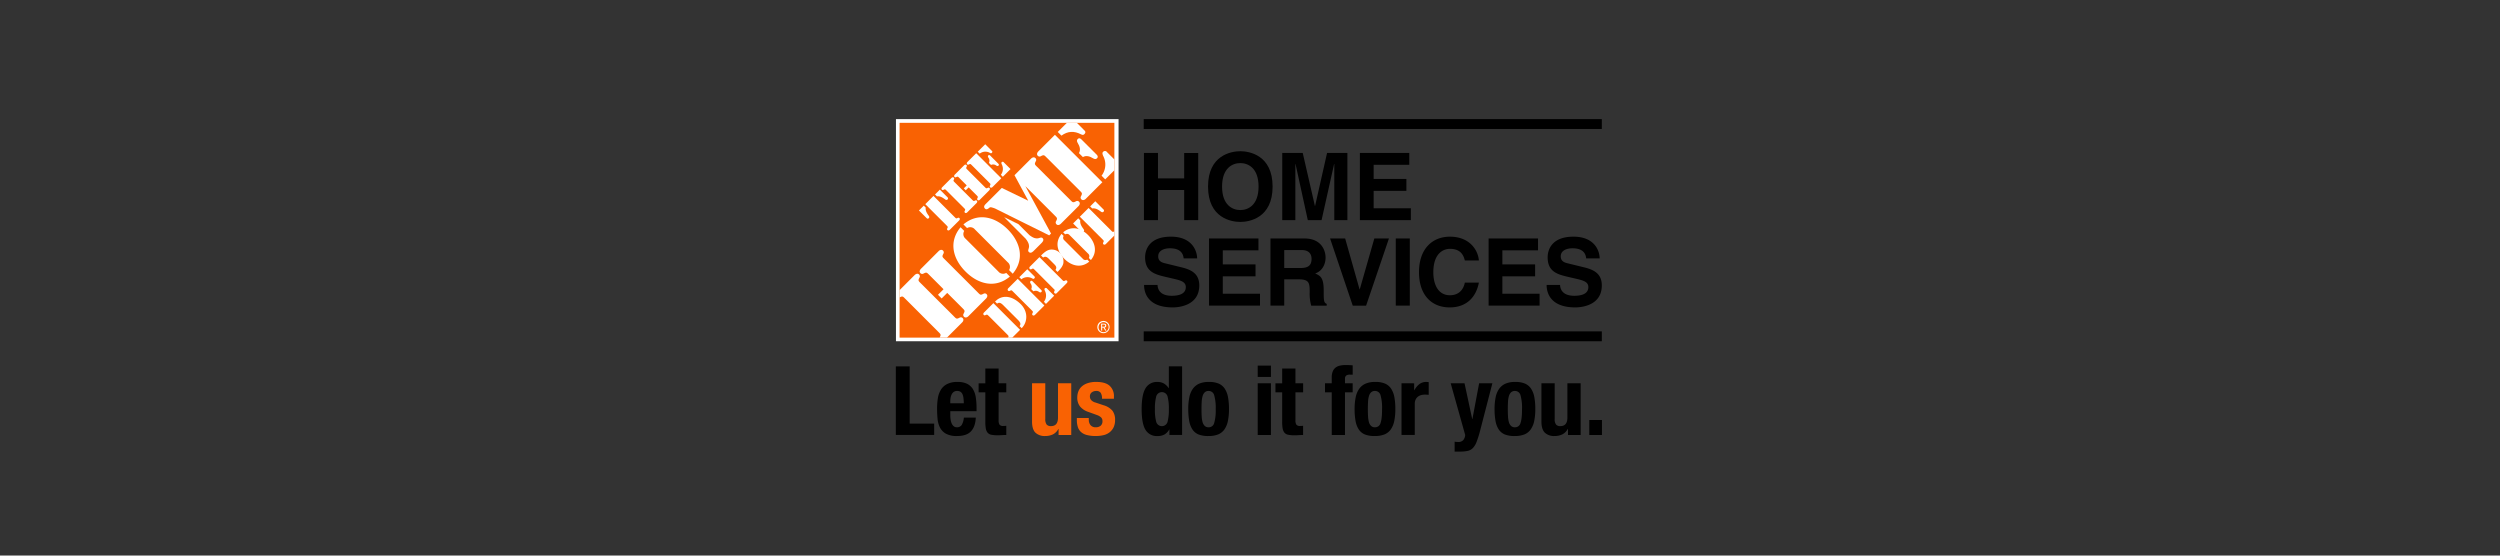 <svg xmlns="http://www.w3.org/2000/svg" xmlns:xlink="http://www.w3.org/1999/xlink" width="1440" height="320" viewBox="0 0 1440 320">
  <rect x="0" y="0" width="1440" height="320" fill="#333333" stroke="none"/>
  <defs>
    <clipPath id="clip-path">
      <rect id="Rectangle_1140" data-name="Rectangle 1140" width="600" height="200" fill="#ccc"/>
    </clipPath>
    <clipPath id="clip-Home-Services-Logo-MOB">
      <rect width="1440" height="320"/>
    </clipPath>
  </defs>
  <g id="Home-Services-Logo-MOB" clip-path="url(#clip-Home-Services-Logo-MOB)">
    <g id="Logo" transform="translate(420 60)" clip-path="url(#clip-path)">
      <g id="Home_Services" data-name="Home Services" transform="translate(96 8.606)">
        <rect id="Rectangle_988" data-name="Rectangle 988" width="128.221" height="127.951" transform="translate(0.071)" fill="#fff"/>
        <rect id="Rectangle_989" data-name="Rectangle 989" width="123.725" height="123.725" transform="translate(2.156 2.142)" fill="#f96203"/>
        <path id="Path_824" data-name="Path 824" d="M85.357,85.273c.51,0,.979-.043.979-.652,0-.5-.454-.6-.879-.6H84.62v1.248Zm-.723,2.255h-.61V83.515h1.532c.95,0,1.418.355,1.418,1.135a1.041,1.041,0,0,1-1.035,1.106l1.149,1.773h-.681L85.343,85.8h-.709Zm.737.893a2.9,2.9,0,1,0-2.836-2.907,2.814,2.814,0,0,0,2.836,2.907M81.84,85.515A3.524,3.524,0,1,1,85.371,89a3.483,3.483,0,0,1-3.531-3.489" transform="translate(34.227 34.31)" fill="#fff"/>
        <path id="Path_825" data-name="Path 825" d="M55.445,70.279a3.468,3.468,0,0,0-.78-4.5L35.76,46.865a3.479,3.479,0,0,0-4.5-.766l-2.113-2.113c8.41-7.034,18.281-4.4,25.542,2.865s9.913,17.118,2.865,25.542ZM29.619,47.744a3.46,3.46,0,0,0,.766,4.482L49.3,71.145a3.474,3.474,0,0,0,4.5.766l2.113,2.127c-8.424,7.034-18.267,4.4-25.542-2.879s-9.9-17.132-2.865-25.542Z" transform="translate(9.779 16.671)" fill="#fff"/>
        <path id="Path_826" data-name="Path 826" d="M90.5,41.057a1.433,1.433,0,0,0-1.787-.184c-1.673.879-1.858.624-3.205-.737L66.363,20.989c-1.362-1.347-1.617-1.532-.737-3.219a1.435,1.435,0,0,0-.184-1.787c-1.064-1.064-2.34.071-2.468.213l-9.63,9.616L61.2,40.376l-.071.071-15.1-7.3L36.764,42.4c-.44.44-1.532,1.532-.4,2.666.879.879,1.929-.028,2.411-.44.652-.581,1.248-.3,2.113-.071a10.408,10.408,0,0,1,2.227.922L73.34,60.472,74.4,59.423,59.612,32.108,76.574,49.07c1.347,1.361,1.617,1.546.737,3.205a1.433,1.433,0,0,0,.184,1.787c1.049,1.064,2.326-.071,2.482-.213L90.3,43.539c.142-.156,1.262-1.432.2-2.482" transform="translate(15 6.496)" fill="#fff"/>
        <path id="Path_827" data-name="Path 827" d="M58.513,50.148l-6.283-6.283-8.07-3.985-.071.071L56.4,52.261c3.985,5.148.227,6.056,1.8,7.63,1.135,1.135,2.553-.44,2.95-.851l4.155-4.155c.4-.4,1.957-1.815.837-2.95-1.574-1.56-2.482,2.2-7.63-1.787" transform="translate(18.439 16.678)" fill="#fff"/>
        <path id="Path_828" data-name="Path 828" d="M40.28,74.889c3.446-3.531,8.793-4.028,14.338,1.035,5.049,4.6,4.439,10.92,1.021,14.324l-1.191-1.191c1.092-1.418-.028-2.652-.808-3.432l-8.75-8.75c-.78-.78-2.014-1.886-3.432-.794Z" transform="translate(16.846 30.187)" fill="#fff"/>
        <path id="Path_829" data-name="Path 829" d="M58.994,72.425a3.107,3.107,0,0,0-.369-3.248c-.241-.454-.454-.908-.028-1.333.638-.638,1.276.2,1.432.369l4.439,4.439c.17.156,1.007.794.369,1.432-.425.425-.879.227-1.333-.028a3.1,3.1,0,0,0-3.248-.369Zm7.3,7.318a5.96,5.96,0,0,0,.511-6.481c-.156-.454-.369-.893,0-1.262a.823.823,0,0,1,1.291.1l4.113,4.113-4.723,4.723ZM52.13,65.561l4.581-4.581,4.17,4.17c.1.1.482.511-.142,1.135-.355.355-.652.241-1.064.043a5.593,5.593,0,0,0-6.339.425ZM45.79,71.914,51.208,66.5,66.567,81.856,61.15,87.274c-.085.085-.794.723-1.39.128a.812.812,0,0,1-.1-1.007c.5-.936.355-1.049-.411-1.8L48.485,73.829c-.752-.766-.865-.908-1.8-.411a.81.81,0,0,1-1.007-.1c-.61-.61.028-1.319.113-1.4" transform="translate(18.994 25.503)" fill="#fff"/>
        <path id="Path_830" data-name="Path 830" d="M57.3,64.69c-.766-.766-.865-.908-1.815-.411a.81.81,0,0,1-1.007-.1c-.6-.6.043-1.319.128-1.39l5.432-5.418L73.1,70.434c.752.752.865.908,1.8.411a.81.81,0,0,1,1.007.1c.6.6-.043,1.319-.128,1.39l-5.815,5.815a.835.835,0,0,1-1.234-.043.744.744,0,0,1-.156-.964c.5-.95.241-.936-.525-1.7Zm3.659-8.254c1.957-1.957,3.3-2.893,4.822-3.3a6.8,6.8,0,0,1,7.985,7.956c-.411,1.517-1.362,2.879-3.3,4.822l-1.191-1.191c.979-1.447.213-2.34-.794-3.347L65.38,58.266c-.922-.922-1.957-1.588-3.205-.652Z" transform="translate(22.677 22.133)" fill="#fff"/>
        <path id="Path_831" data-name="Path 831" d="M83.71,61.449a1.937,1.937,0,0,0-.44-2.524L72.634,48.288a1.937,1.937,0,0,0-2.524-.44l-1.191-1.191c4.751-3.971,10.3-2.482,14.366,1.6s5.574,9.63,1.6,14.381ZM69.188,48.77a1.936,1.936,0,0,0,.425,2.524L80.25,61.931a1.941,1.941,0,0,0,2.524.425l1.191,1.191c-4.737,3.957-10.282,2.482-14.367-1.6s-5.574-9.63-1.6-14.381Z" transform="translate(27.463 18.539)" fill="#fff"/>
        <path id="Path_832" data-name="Path 832" d="M9.39,40.652l2.78-2.78,1.12,1.12c-.284,1.716.709,3.262,1.56,4.453.369.482.766,1.078.227,1.617a.8.8,0,0,1-1.191.071Zm16.522-7.531a.836.836,0,0,1-.071,1.205c-.539.539-1.135.142-1.617-.227-1.191-.851-2.737-1.858-4.453-1.56l-1.12-1.12,2.78-2.78ZM13.035,37.007l4.737-4.737L30.039,44.552c.709.709.808.851,1.7.383a.77.77,0,0,1,.95.1c.567.553-.043,1.234-.113,1.319l-5.46,5.46c-.085.071-.752.667-1.319.113a.77.77,0,0,1-.1-.95c.468-.879.326-.979-.383-1.7Z" transform="translate(3.927 11.978)" fill="#fff"/>
        <path id="Path_833" data-name="Path 833" d="M34.213,31.589l-1.7,1.7-1.12-1.12,1.7-1.7L28.71,26.086c-.709-.723-.808-.851-1.7-.383a.77.77,0,0,1-.95-.1c-.553-.553.043-1.234.113-1.319l5.46-5.46c.085-.085.752-.681,1.319-.113a.767.767,0,0,1,.1.95c-.468.893-.326.979.383,1.7L43.545,31.475c.723.709.808.851,1.7.383a.772.772,0,0,1,.95.1c.553.567-.043,1.234-.113,1.319l-5.46,5.46c-.071.085-.752.681-1.319.113a.77.77,0,0,1-.1-.95c.468-.893.326-.979-.383-1.7Zm2.042,7.19c.709.709.808.851,1.7.383a.77.77,0,0,1,.95.1c.553.553-.043,1.234-.113,1.319l-5.46,5.46c-.085.071-.752.667-1.319.113a.77.77,0,0,1-.1-.95c.468-.893.326-.979-.383-1.7L21.421,33.39c-.709-.709-.808-.851-1.7-.383a.77.77,0,0,1-.95-.1c-.553-.553.043-1.234.113-1.319l5.46-5.46c.071-.071.752-.681,1.3-.113a.77.77,0,0,1,.1.95c-.468.893-.326.979.383,1.7Z" transform="translate(7.752 7.724)" fill="#fff"/>
        <path id="Path_834" data-name="Path 834" d="M41.587,20.946a2.908,2.908,0,0,0-.355-3.049c-.227-.425-.425-.851-.014-1.248.6-.6,1.191.184,1.347.34l4.17,4.17c.156.156.95.752.355,1.347-.411.411-.837.213-1.262-.014a2.938,2.938,0,0,0-3.049-.355Zm6.864,6.878a5.6,5.6,0,0,0,.482-6.084c-.156-.425-.34-.851,0-1.191a.77.77,0,0,1,1.22.1l3.858,3.858-4.439,4.439ZM35.134,14.507l4.311-4.3,3.914,3.914c.1.1.44.482-.142,1.064-.326.326-.624.227-1.007.043a5.248,5.248,0,0,0-5.956.4Zm-5.971,5.957,5.091-5.091L48.692,29.81,43.6,34.9c-.071.071-.752.667-1.319.113a.77.77,0,0,1-.1-.95c.468-.893.326-.979-.383-1.7L31.688,22.251c-.709-.709-.808-.851-1.7-.383a.77.77,0,0,1-.95-.1c-.539-.553.057-1.22.128-1.3" transform="translate(12.05 4.27)" fill="#fff"/>
        <path id="Path_835" data-name="Path 835" d="M48.194,78.6a1.433,1.433,0,0,0-1.787-.184c-1.673.879-1.858.624-3.205-.737L24.056,58.533c-1.347-1.347-1.6-1.532-.723-3.205a1.416,1.416,0,0,0-.2-1.787c-1.049-1.049-2.326.071-2.468.227l-10.31,10.31c-.156.156-1.276,1.418-.213,2.482a1.433,1.433,0,0,0,1.787.184c1.673-.865,1.858-.624,3.205.738l8.3,8.3-3.205,3.205L22.34,81.1l3.205-3.205,8.736,8.736c1.347,1.347,1.6,1.532.723,3.205a1.433,1.433,0,0,0,.184,1.787c1.064,1.049,2.34-.071,2.482-.227l10.31-10.31c.142-.142,1.276-1.432.213-2.482" transform="translate(4.053 22.206)" fill="#fff"/>
        <path id="Path_836" data-name="Path 836" d="M37.845,88.31a1.433,1.433,0,0,0-1.787-.184c-1.673.879-1.858.624-3.205-.738L13.692,68.256c-1.347-1.361-1.617-1.532-.723-3.219a1.433,1.433,0,0,0-.184-1.787c-1.064-1.049-2.326.085-2.482.213L1.51,72.256v4.212c.014-.014.028-.014.043-.028,1.673-.879,1.858-.624,3.205.737L23.9,96.323c1.347,1.347,1.6,1.532.737,3.205-.014.028-.014.043-.028.071h4.2l8.807-8.821c.156-.128,1.276-1.4.227-2.468" transform="translate(0.632 26.268)" fill="#fff"/>
        <path id="Path_837" data-name="Path 837" d="M50.02,94.17c-.071.156-.156.3-.213.454h2.4l4.51-4.51L41.34,74.74,36.079,80c-.411.411-.865.993-.326,1.517.511.511.964.184,1.517-.085.511-.269,1.021.326,1.333.638L49.368,92.836c.326.3.922.823.652,1.333" transform="translate(14.849 31.257)" fill="#fff"/>
        <path id="Path_838" data-name="Path 838" d="M76.141,41.481,74.95,40.29,72,43.254l4.779,4.779a.871.871,0,0,0,1.276-.085c.581-.567.142-1.206-.241-1.73-.922-1.262-1.986-2.907-1.674-4.737" transform="translate(30.111 16.85)" fill="#fff"/>
        <path id="Path_839" data-name="Path 839" d="M84.862,39.161c.511.4,1.149.823,1.716.255a.873.873,0,0,0,.085-1.276L81.884,33.36,78.92,36.324l1.191,1.191c1.844-.326,3.489.737,4.751,1.645" transform="translate(33.006 13.952)" fill="#fff"/>
        <path id="Path_840" data-name="Path 840" d="M94.628,49.563c-.936.5-1.049.355-1.8-.411L79.765,36.09,74.73,41.125,87.806,54.186c.752.766.908.865.4,1.8a.812.812,0,0,0,.1,1.007c.6.6,1.319-.043,1.4-.128l4.921-4.921Z" transform="translate(31.253 15.093)" fill="#fff"/>
        <path id="Path_841" data-name="Path 841" d="M74,8.2c-.766.766-.4,1.574.043,2.368,1.064,1.716,1.8,3.829.667,5.772l2.269,2.269c1.929-1.12,4.042-.4,5.772.667.808.44,1.6.808,2.383.043,1.12-1.12-.369-2.269-.667-2.553L76.582,8.882C76.27,8.57,75.135,7.081,74,8.2" transform="translate(30.763 3.258)" fill="#fff"/>
        <path id="Path_842" data-name="Path 842" d="M58.027,16c-.142.142-1.276,1.418-.227,2.482a1.433,1.433,0,0,0,1.787.184c1.673-.879,1.858-.624,3.205.723L81.938,38.531c1.361,1.361,1.6,1.532.737,3.219a1.433,1.433,0,0,0,.184,1.787c1.064,1.049,2.34-.071,2.482-.213l9.63-9.63L67.642,6.38Z" transform="translate(23.988 2.668)" fill="#fff"/>
        <path id="Path_843" data-name="Path 843" d="M90.939,17.833l-4.2-4.2a1.45,1.45,0,0,0-2.3-.184c-.652.652-.284,1.461,0,2.255a10.567,10.567,0,0,1-.893,11.488l2.113,2.113,5.29-5.276v-6.2Z" transform="translate(34.942 5.412)" fill="#fff"/>
        <path id="Path_844" data-name="Path 844" d="M81.3,6.067,76.751,1.5H71.036L65.76,6.776l2.127,2.113c3.716-2.695,7.375-2.766,11.275-.752.723.369,1.276.539,1.9-.071,1.092-1.092.44-1.829.241-2" transform="translate(27.502 0.627)" fill="#fff"/>
        <path id="Path_845" data-name="Path 845" d="M332.684,75.561c0,4.794,2.425,12.934,16.551,12.934,3.39,0,15.246-1.021,15.246-12.665,0-6.949-4.85-9.1-10.126-10.4l-9.431-2.312c-1.617-.383-4.1-1.021-4.1-4.042,0-3.5,3.659-4.638,6.737-4.638,7.063,0,7.7,4.1,7.928,5.815h7.758c-.057-4.737-3.233-12.509-15.09-12.509-12.565,0-14.877,7.6-14.877,11.913,0,8.523,6.042,9.913,12.282,11.374l4.155.964c4.1.964,7.006,1.773,7.006,4.794,0,4.1-4.255,5.006-8.084,5.006-7.063,0-8.141-4.1-8.2-6.254h-7.758Zm-4.964-26.79H299.271V87.46h29.371V80.61H307.2V70.583h18.862v-6.85H307.2V55.621h20.536v-6.85ZM293.669,61.436c-.425-5.715-5.12-13.686-16.707-13.686-9.97,0-17.784,6.893-17.784,20.422,0,13.36,7.389,20.323,17.671,20.323,9.7,0,15.2-5.871,16.82-14.281h-8.084c-.964,4.737-4.1,7.275-8.566,7.275-6.85,0-9.587-6.254-9.587-13.2,0-10.934,5.715-13.53,9.587-13.53,6.68,0,7.928,4.368,8.566,6.68h8.084ZM253.888,48.771H245.8V87.46h8.084ZM225.056,78.1h-.113l-8.3-29.315h-8.679l13.048,38.689h7.7l13.147-38.689h-8.41Zm-43.5-12.3V55.451h10.083c4.751,0,5.659,3.021,5.659,5.063,0,3.829-2.042,5.276-6.254,5.276h-9.488Zm-7.928,21.67h7.928V72.328h8.353c5.985,0,6.311,2.042,6.311,7.332a25.765,25.765,0,0,0,.865,7.814h8.935V86.453c-1.73-.652-1.73-2.042-1.73-7.7,0-7.219-1.73-8.41-4.907-9.814,3.829-1.291,5.985-4.964,5.985-9.218,0-3.347-1.886-10.934-12.182-10.934H173.631Zm-6.949-38.7H138.233V87.46H167.6V80.61H146.16V70.583h18.862v-6.85H146.16V55.621H166.7v-6.85ZM100.82,75.561c0,4.794,2.425,12.934,16.551,12.934,3.39,0,15.246-1.021,15.246-12.665,0-6.949-4.85-9.1-10.126-10.4l-9.431-2.312c-1.617-.383-4.1-1.021-4.1-4.042,0-3.5,3.659-4.638,6.736-4.638,7.063,0,7.7,4.1,7.928,5.815h7.758c-.057-4.737-3.233-12.509-15.09-12.509-12.565,0-14.877,7.6-14.877,11.913,0,8.523,6.042,9.913,12.282,11.374l4.155.964c4.1.964,7.006,1.773,7.006,4.794,0,4.1-4.255,5.006-8.084,5.006-7.063,0-8.141-4.1-8.2-6.254H100.82Z" transform="translate(42.164 19.97)"/>
        <path id="Path_846" data-name="Path 846" d="M253.611,14.047H225.147v38.7h29.371V45.9H233.075V35.873h18.862v-6.85H233.075V20.883h20.536Zm-35.668,0h-11.7L199.35,44.553h-.113l-7.006-30.506h-11.8v38.7h7.545V20.415h.113l7.063,32.335h7.928L210.3,20.415h.113V52.75h7.545v-38.7ZM145.77,33.406c0-10.835,6.141-13.53,10.509-13.53s10.509,2.695,10.509,13.53-6.141,13.53-10.509,13.53-10.509-2.709-10.509-13.53m-8.084,0c0,18.167,13.473,20.366,18.593,20.366s18.593-2.212,18.593-20.366S161.4,13.04,156.279,13.04s-18.593,2.2-18.593,20.366m-13.743,1.986V52.75h8.084v-38.7h-8.084V28.711h-15.09V14.047H100.77v38.7h8.084V35.391Z" transform="translate(42.143 5.454)"/>
        <rect id="Rectangle_990" data-name="Rectangle 990" width="263.873" height="5.687" transform="translate(142.772 122.264)"/>
        <rect id="Rectangle_991" data-name="Rectangle 991" width="263.873" height="5.687" transform="translate(142.772)"/>
        <path id="Path_847" data-name="Path 847" d="M364.98,140.172h-7.3v-8.637h7.3Zm-19.7-3.489a7.175,7.175,0,0,1-3.149,3.148,10.042,10.042,0,0,1-4.425.936,7.7,7.7,0,0,1-5.616-1.915c-1.3-1.276-1.971-3.4-1.971-6.4V110.4h7.63v20.522a5.041,5.041,0,0,0,.78,3.234,3.087,3.087,0,0,0,2.5.908q4.042,0,4.042-4.921V110.4h7.63v29.768h-7.3v-3.489ZM303.727,118.53a13.03,13.03,0,0,1,1.985-4.893,8.938,8.938,0,0,1,3.631-2.992,13.237,13.237,0,0,1,5.5-1.021,14.066,14.066,0,0,1,5.7.908,8.039,8.039,0,0,1,3.6,2.964,13.314,13.314,0,0,1,1.886,4.921,37.437,37.437,0,0,1,.553,6.864,33.124,33.124,0,0,1-.61,6.751,13.036,13.036,0,0,1-2,4.893,8.266,8.266,0,0,1-3.616,2.907,14.294,14.294,0,0,1-5.5.936,14.911,14.911,0,0,1-5.7-.851,7.777,7.777,0,0,1-3.6-2.879,13.031,13.031,0,0,1-1.886-4.921,37.548,37.548,0,0,1-.553-6.836,33.123,33.123,0,0,1,.61-6.751m7.134,10.963a14.028,14.028,0,0,0,.525,3.319,4.647,4.647,0,0,0,1.248,2.156,3.141,3.141,0,0,0,2.212.78,3.222,3.222,0,0,0,3.205-2.439c.6-1.617.879-4.3.879-8.027a26.153,26.153,0,0,0-.879-8.027,3.249,3.249,0,0,0-3.205-2.439,3.078,3.078,0,0,0-2.212.78,4.771,4.771,0,0,0-1.248,2.156,14.028,14.028,0,0,0-.525,3.319c-.071,1.291-.113,2.695-.113,4.2,0,1.532.043,2.936.113,4.226M282.1,144.2a3.711,3.711,0,0,0,3.021-1.106,5.252,5.252,0,0,0,1.078-2.936l-8.353-29.768h7.97l4.425,20.578h.114l3.872-20.578h7.63l-7.19,27.783a56.679,56.679,0,0,1-1.915,6,10.594,10.594,0,0,1-2.156,3.546,5.933,5.933,0,0,1-2.993,1.631,20.984,20.984,0,0,1-4.4.383h-3.092v-5.7a11.608,11.608,0,0,0,1.986.17m-25.287-33.8v3.985h.113a10.972,10.972,0,0,1,2.822-3.46,6.366,6.366,0,0,1,4.042-1.3c.227,0,.454.014.695.028a5.482,5.482,0,0,1,.7.085v7.3c-.411-.043-.809-.057-1.191-.085s-.78-.028-1.191-.028a7.878,7.878,0,0,0-1.985.269,5.394,5.394,0,0,0-1.83.908,4.7,4.7,0,0,0-1.333,1.659,5.778,5.778,0,0,0-.5,2.51v17.869h-7.63V110.4Zm-33.7,8.126a13.027,13.027,0,0,1,1.986-4.893,8.936,8.936,0,0,1,3.631-2.992,13.237,13.237,0,0,1,5.5-1.021,14.065,14.065,0,0,1,5.7.908,8.039,8.039,0,0,1,3.6,2.964,13.313,13.313,0,0,1,1.886,4.921,37.431,37.431,0,0,1,.553,6.864,33.124,33.124,0,0,1-.61,6.751,13.029,13.029,0,0,1-1.985,4.893,8.226,8.226,0,0,1-3.631,2.907,14.294,14.294,0,0,1-5.5.936,14.912,14.912,0,0,1-5.7-.851,7.776,7.776,0,0,1-3.6-2.879,13.03,13.03,0,0,1-1.886-4.921,37.559,37.559,0,0,1-.553-6.836,33.119,33.119,0,0,1,.61-6.751m7.134,10.963a14.8,14.8,0,0,0,.525,3.319,4.646,4.646,0,0,0,1.248,2.156,3.14,3.14,0,0,0,2.212.78,3.223,3.223,0,0,0,3.205-2.439c.6-1.617.879-4.3.879-8.027a26.162,26.162,0,0,0-.879-8.027,3.249,3.249,0,0,0-3.205-2.439,3.078,3.078,0,0,0-2.212.78,4.77,4.77,0,0,0-1.248,2.156,14.035,14.035,0,0,0-.525,3.319c-.071,1.291-.113,2.695-.113,4.2,0,1.532.042,2.936.113,4.226m-24.79-13.9v-5.2h3.872v-3.375a9.091,9.091,0,0,1,.553-3.375,5.336,5.336,0,0,1,1.574-2.212,6.232,6.232,0,0,1,2.524-1.191,14.1,14.1,0,0,1,3.319-.355c1.361,0,2.737.057,4.1.17v5.418a3.729,3.729,0,0,0-.78-.057H219.9a3.566,3.566,0,0,0-2.269.553,2.267,2.267,0,0,0-.667,1.829v2.6h4.425v5.2H216.96v24.563h-7.63V115.594h-3.872ZM188.426,101.88V110.4h4.425v5.2h-4.425v16.1a4.555,4.555,0,0,0,.525,2.524,2.513,2.513,0,0,0,2.184.752c.3,0,.6-.014.879-.028a6.988,6.988,0,0,0,.823-.085v5.318q-1.276,0-2.468.085t-2.51.085a17.1,17.1,0,0,1-3.631-.312,3.658,3.658,0,0,1-2.156-1.22,5.294,5.294,0,0,1-1.021-2.411,21.3,21.3,0,0,1-.269-3.758V115.608H176.91v-5.2h3.872V101.88Zm-14.111,38.292h-7.63V110.4h7.63Zm0-33.427h-7.63V100.22h7.63ZM127.287,118.53a13.028,13.028,0,0,1,1.986-4.893,8.937,8.937,0,0,1,3.631-2.992,13.237,13.237,0,0,1,5.5-1.021,14.065,14.065,0,0,1,5.7.908,8.039,8.039,0,0,1,3.6,2.964,13.315,13.315,0,0,1,1.886,4.921,37.443,37.443,0,0,1,.553,6.864,33.122,33.122,0,0,1-.61,6.751,13.03,13.03,0,0,1-1.985,4.893,8.266,8.266,0,0,1-3.617,2.907,14.293,14.293,0,0,1-5.5.936,14.911,14.911,0,0,1-5.7-.851,7.776,7.776,0,0,1-3.6-2.879,13.028,13.028,0,0,1-1.886-4.921,37.551,37.551,0,0,1-.553-6.836,32.208,32.208,0,0,1,.6-6.751m7.134,10.963a14.794,14.794,0,0,0,.525,3.319,4.77,4.77,0,0,0,1.248,2.156,3.141,3.141,0,0,0,2.212.78,3.223,3.223,0,0,0,3.205-2.439,26.1,26.1,0,0,0,.879-8.027,26.159,26.159,0,0,0-.879-8.027,3.249,3.249,0,0,0-3.205-2.439,3.078,3.078,0,0,0-2.212.78,4.77,4.77,0,0,0-1.248,2.156,14.8,14.8,0,0,0-.525,3.319c-.071,1.291-.113,2.695-.113,4.2,0,1.532.043,2.936.113,4.226m-26.194,3.12a3.39,3.39,0,0,0,6.524,0,27,27,0,0,0,.752-7.332,27,27,0,0,0-.752-7.332,3.39,3.39,0,0,0-6.524,0,27,27,0,0,0-.752,7.332,26.442,26.442,0,0,0,.752,7.332m7.488,4.4a7.674,7.674,0,0,1-2.851,2.936,8.306,8.306,0,0,1-3.9.837,7.551,7.551,0,0,1-6.921-3.6q-2.212-3.6-2.212-11.9t2.212-11.984a7.5,7.5,0,0,1,6.921-3.673,7.351,7.351,0,0,1,3.687.879,8.794,8.794,0,0,1,2.737,2.652h.113V100.646h7.63v39.512h-7.3v-3.148h-.113Z" transform="translate(41.75 41.771)"/>
        <path id="Path_848" data-name="Path 848" d="M88.024,128.552a4.618,4.618,0,0,0,1.021,3.12,3.7,3.7,0,0,0,2.964,1.191,4.28,4.28,0,0,0,2.822-.879,3.3,3.3,0,0,0,1.049-2.652,2.78,2.78,0,0,0-.837-2.184,6.566,6.566,0,0,0-1.943-1.191l-5.361-1.943a10.266,10.266,0,0,1-4.765-3.12,8.113,8.113,0,0,1-1.6-5.176,9.713,9.713,0,0,1,.61-3.46,7.327,7.327,0,0,1,1.929-2.851,9.619,9.619,0,0,1,3.4-1.943,15.24,15.24,0,0,1,5.006-.723q5.191,0,7.687,2.212a7.926,7.926,0,0,1,2.482,6.254v1.22H95.626a6.109,6.109,0,0,0-.752-3.4,2.958,2.958,0,0,0-2.624-1.078,4.1,4.1,0,0,0-2.524.808,2.8,2.8,0,0,0-1.078,2.411,3.083,3.083,0,0,0,.695,1.986,5.169,5.169,0,0,0,2.624,1.489l4.6,1.546a10.4,10.4,0,0,1,5.091,3.177,8.626,8.626,0,0,1,1.489,5.333,9.525,9.525,0,0,1-.823,4.127,8.119,8.119,0,0,1-2.3,2.907,8.856,8.856,0,0,1-3.489,1.659,18.943,18.943,0,0,1-4.453.5,19.489,19.489,0,0,1-5.333-.61,7.785,7.785,0,0,1-3.375-1.83,6.733,6.733,0,0,1-1.744-2.964,13.907,13.907,0,0,1-.5-3.9v-1.049H88v1.021Zm-17.543,5.262a7.174,7.174,0,0,1-3.148,3.148,10.042,10.042,0,0,1-4.425.936,7.7,7.7,0,0,1-5.616-1.915c-1.3-1.276-1.971-3.4-1.971-6.4V107.534h7.63v20.522a5.042,5.042,0,0,0,.78,3.234,3.087,3.087,0,0,0,2.5.908q4.042,0,4.042-4.921V107.534H77.9V137.3h-7.3v-3.489Z" transform="translate(23.136 44.64)" fill="#f96203"/>
        <path id="Path_849" data-name="Path 849" d="M59.2,101.65v8.523h4.425v5.2H59.2v16.1A4.555,4.555,0,0,0,59.721,134a2.554,2.554,0,0,0,2.184.752c.3,0,.581-.014.879-.028a7.583,7.583,0,0,0,.837-.085v5.3q-1.276,0-2.468.085c-.794.057-1.631.085-2.524.085a18.217,18.217,0,0,1-3.631-.3,3.658,3.658,0,0,1-2.156-1.22,5.293,5.293,0,0,1-1.021-2.411,21.3,21.3,0,0,1-.269-3.758V115.378H47.68v-5.2h3.872V101.65ZM31.371,128.6a16.807,16.807,0,0,0,.2,2.567,8.11,8.11,0,0,0,.638,2.212,4.2,4.2,0,0,0,1.163,1.546,2.776,2.776,0,0,0,1.773.581,3.135,3.135,0,0,0,2.822-1.376,10.216,10.216,0,0,0,1.22-4.212h6.864c-.142,3.46-1.064,6.112-2.766,7.914s-4.368,2.709-8.027,2.709a12.671,12.671,0,0,1-6.467-1.376,8.645,8.645,0,0,1-3.432-3.645,14.2,14.2,0,0,1-1.347-5.091c-.17-1.886-.255-3.758-.255-5.645a39.872,39.872,0,0,1,.411-5.758,13.553,13.553,0,0,1,1.659-4.921A8.969,8.969,0,0,1,29.4,110.67a12.877,12.877,0,0,1,6.2-1.276,11.97,11.97,0,0,1,5.446,1.078,8.189,8.189,0,0,1,3.347,3.049,12.78,12.78,0,0,1,1.659,4.765,39.672,39.672,0,0,1,.44,6.226v1.716H31.371Zm7.587-9.942a8.088,8.088,0,0,0-.581-2.212,3.138,3.138,0,0,0-1.163-1.39,3.545,3.545,0,0,0-1.915-.468,3.216,3.216,0,0,0-1.915.525,3.8,3.8,0,0,0-1.191,1.39,6.76,6.76,0,0,0-.638,1.915,11.683,11.683,0,0,0-.2,2.1v1.163h7.8a29.96,29.96,0,0,0-.2-3.021M0,100.43H7.97V133.4H22.082v6.524H0Z" transform="translate(0 42.001)"/>
      </g>
    </g>
  </g>
</svg>
